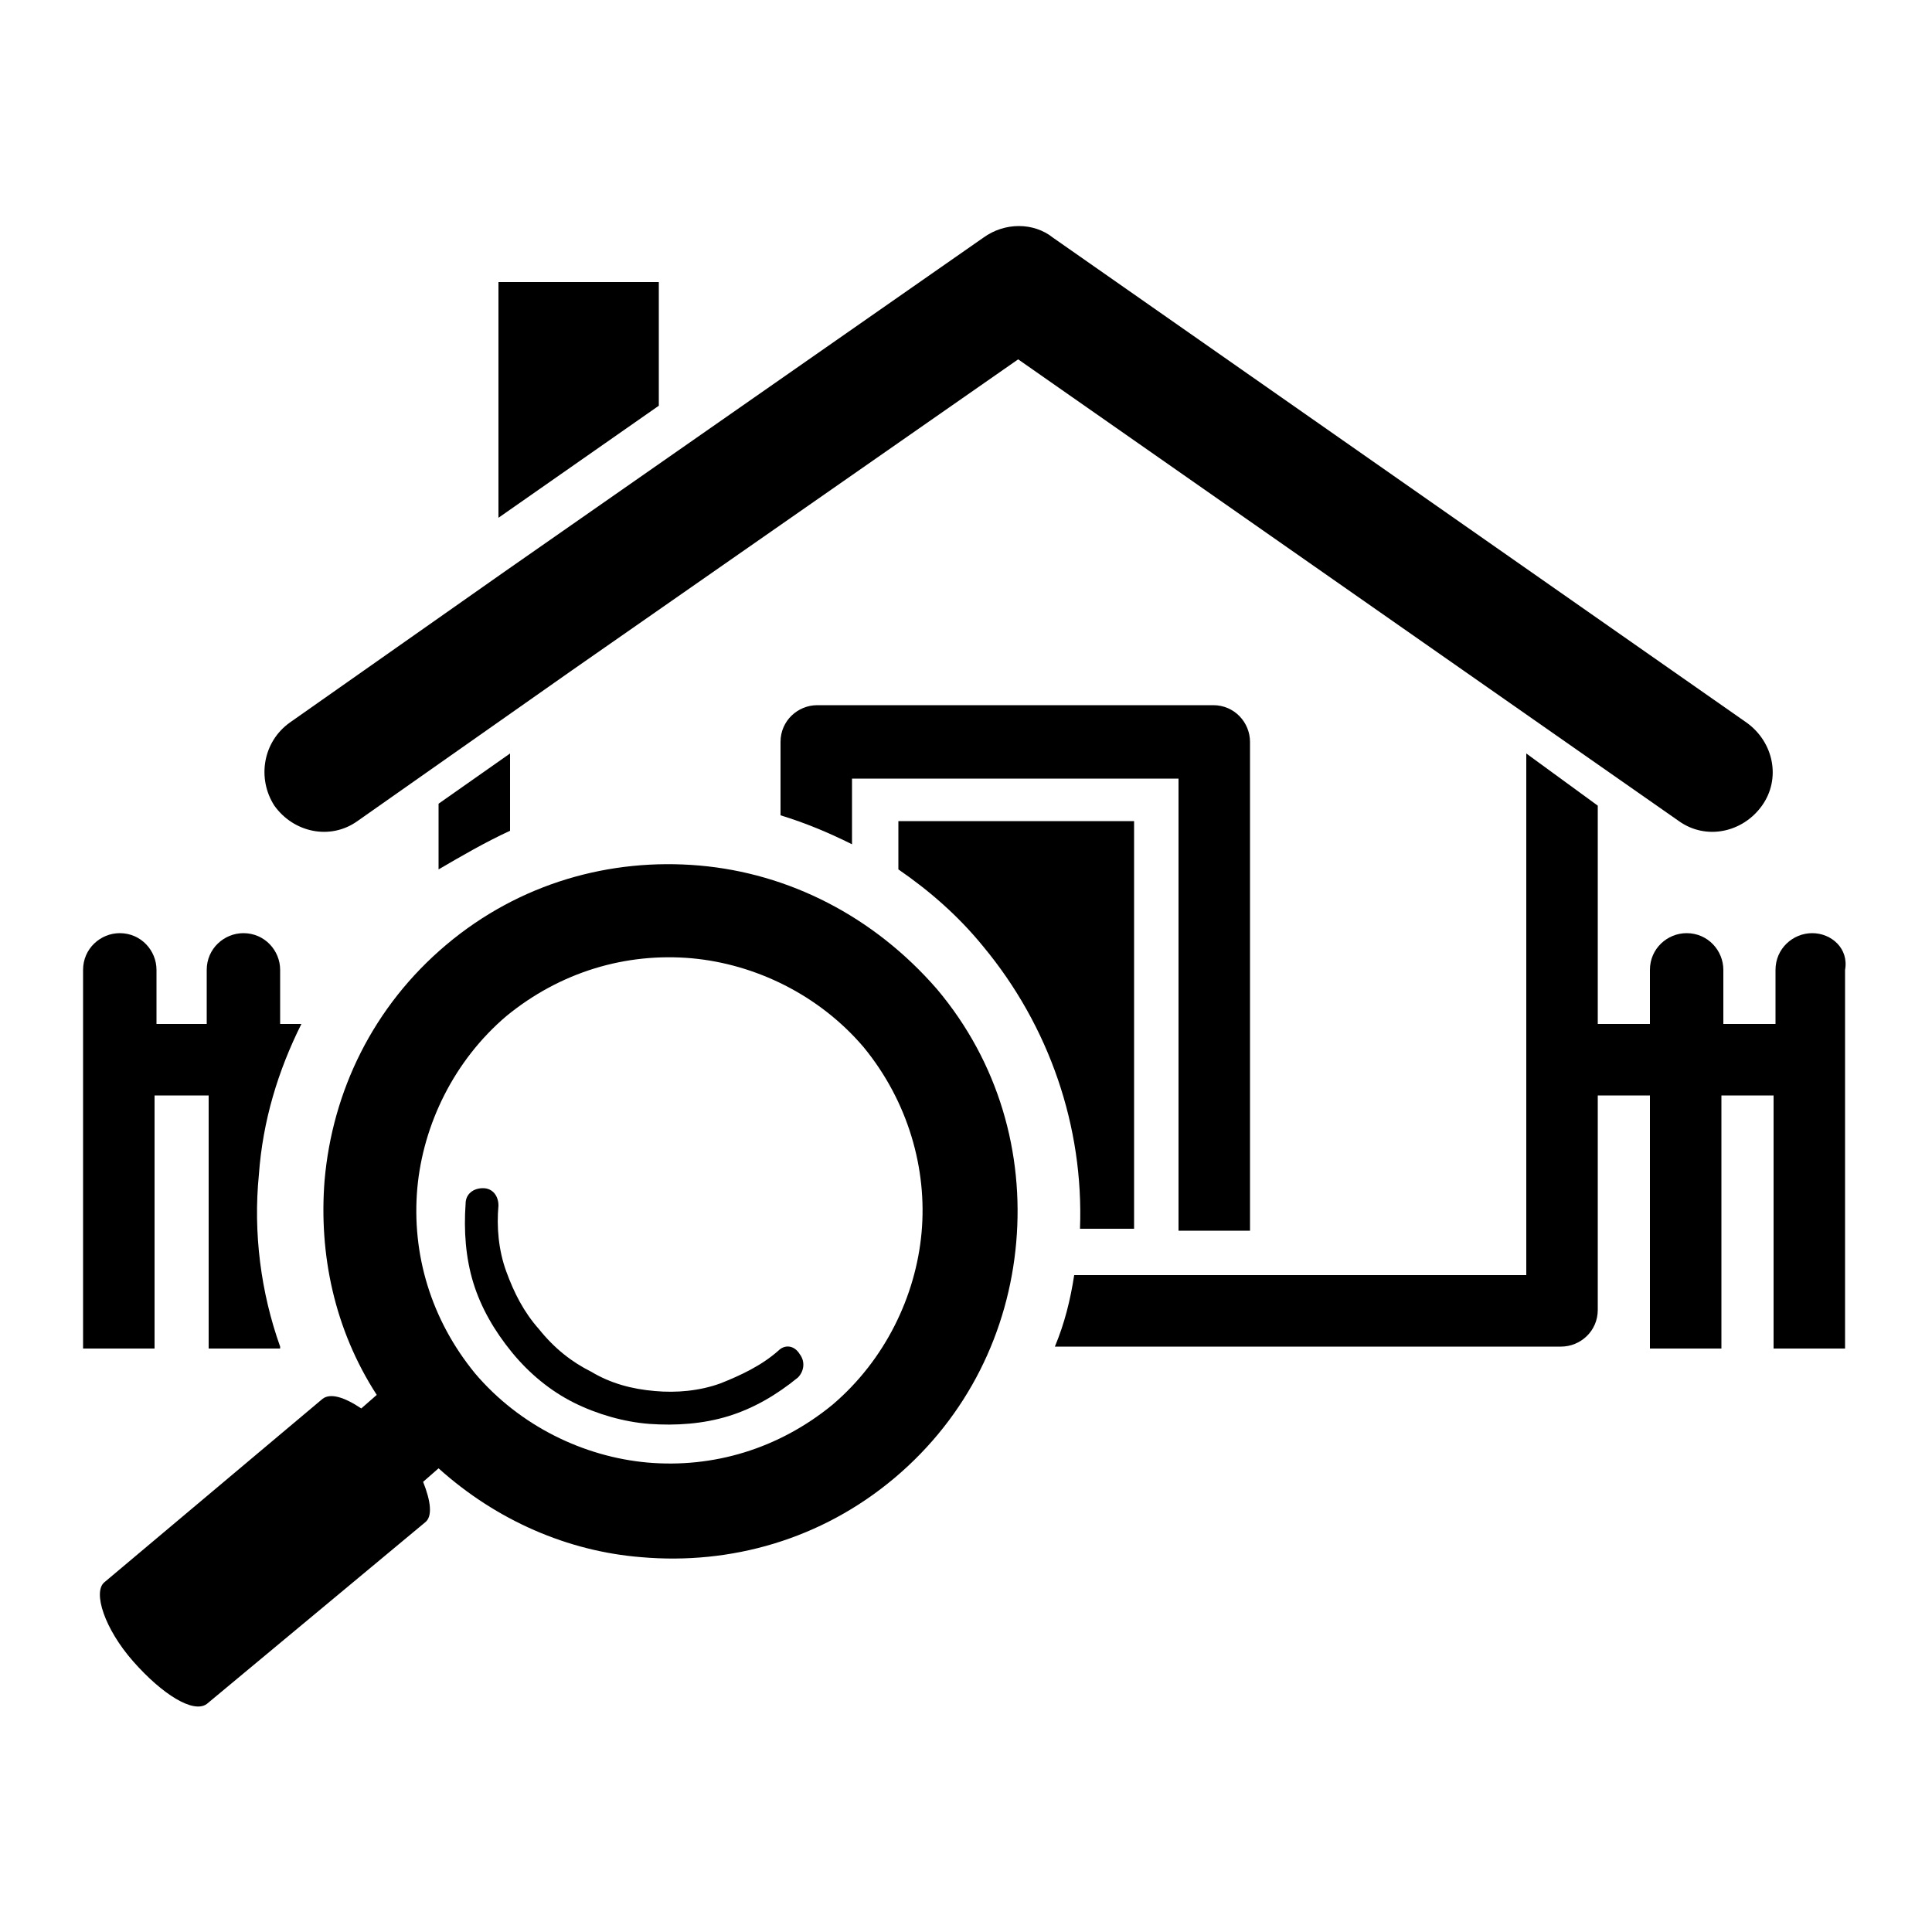 <?xml version="1.0" encoding="UTF-8"?>
<svg xmlns="http://www.w3.org/2000/svg" xmlns:xlink="http://www.w3.org/1999/xlink" id="Layer_1" x="0px" y="0px" viewBox="0 0 100 100" style="enable-background:new 0 0 100 100;" xml:space="preserve">
<g>
	<path class="dt-skin-primary-color" d="M64.7,63.6V38.4c0-1-0.8-1.9-1.9-1.9H42.3v0c-1,0-1.9,0.8-1.9,1.9v3.8c1.3,0.4,2.5,0.9,3.7,1.5v-3.4H61v23.4   H64.7z"></path>
	<path class="dt-skin-primary-color" d="M50.9,49c3.4,4.1,5.2,9.3,5,14.6h2.8V42.5H46.5V45C48.1,46.1,49.6,47.4,50.9,49z"></path>
	<polygon class="dt-skin-primary-color" points="34.1,14.6 25.8,14.6 25.8,26.8 34.1,21  "></polygon>
	<path class="dt-skin-primary-color" d="M18.5,42.5l11.1-7.8l23.1-16.1l34.2,23.9c1.4,1,3.3,0.6,4.3-0.8c1-1.4,0.6-3.3-0.8-4.3L54.5,12.3   c-1-0.8-2.5-0.8-3.6,0L26.1,29.6L15,37.4c-1.4,1-1.7,2.9-0.8,4.3C15.2,43.1,17.1,43.5,18.5,42.5z"></path>
	<path class="dt-skin-primary-color" d="M26.4,43v-4l-3.7,2.6v3.4C23.9,44.3,25.1,43.6,26.4,43z"></path>
	<path class="dt-skin-primary-color" d="M93.8,48.3c-1,0-1.9,0.8-1.9,1.9v2.8h-2.7v-2.8c0-1-0.8-1.9-1.9-1.9c-1,0-1.9,0.8-1.9,1.9v2.8h-2.7V41.7L79,39   v27H55.6c-0.2,1.3-0.5,2.5-1,3.7h26.2c1,0,1.9-0.8,1.9-1.9V56.7h2.7v13.1h3.7V56.7h2.7v13.1h3.7v-15v-4.6   C95.7,49.1,94.8,48.3,93.8,48.3z"></path>
	<path class="dt-skin-primary-color" d="M8.1,56.7h2.7v13.1h3.7l0,0l0,0v-0.1c-1-2.8-1.4-5.9-1.1-8.9c0.2-2.8,1-5.4,2.2-7.8h-1.1v-2.8   c0-1-0.8-1.9-1.9-1.9c-1,0-1.9,0.8-1.9,1.9V53H8.1v-2.8c0-1-0.8-1.9-1.9-1.9c-1,0-1.9,0.8-1.9,1.9v4.6v15h3.7V56.7z"></path>
	<path class="dt-skin-primary-color" d="M36.2,44.8c-4.6-0.4-9.3,0.9-13.1,4.1c-3.8,3.2-5.9,7.6-6.3,12.2c-0.3,3.8,0.5,7.7,2.7,11.1l-0.8,0.7   c-0.9-0.6-1.6-0.8-2-0.5L5.4,81.9c-0.6,0.5,0,2.4,1.5,4.1c1.5,1.7,3.1,2.7,3.8,2.2l11.3-9.4c0.4-0.3,0.3-1.1-0.1-2.1l0.8-0.7   c3,2.7,6.7,4.3,10.5,4.6c4.6,0.4,9.3-0.9,13.1-4.1c3.8-3.2,5.9-7.6,6.3-12.2c0.4-4.6-0.9-9.3-4.1-13.1   C45.2,47.4,40.8,45.2,36.2,44.8z M47.7,63.8c-0.3,3.3-1.9,6.6-4.6,8.9c-2.8,2.3-6.2,3.3-9.6,3c-3.3-0.3-6.6-1.9-8.9-4.6   c-2.3-2.8-3.3-6.2-3-9.6c0.3-3.3,1.9-6.6,4.6-8.9c2.8-2.3,6.2-3.3,9.6-3c3.3,0.3,6.6,1.9,8.9,4.6C47,57,48,60.5,47.7,63.8z"></path>
	<path class="dt-skin-primary-color" d="M40.3,69.9c-0.9,0.8-2,1.3-3,1.7c-1.1,0.4-2.3,0.5-3.4,0.4c-1.2-0.1-2.3-0.4-3.3-1c-1-0.5-1.9-1.2-2.7-2.2   c-0.8-0.9-1.3-1.9-1.7-3c-0.4-1.1-0.5-2.3-0.4-3.4c0-0.5-0.3-0.9-0.8-0.9c-0.5,0-0.9,0.3-0.9,0.8c-0.1,1.4,0,2.8,0.4,4.1   c0.4,1.3,1.1,2.5,2,3.6c0.9,1.1,2,2,3.2,2.6c1.2,0.6,2.6,1,3.9,1.1c1.4,0.1,2.8,0,4.1-0.4c1.3-0.4,2.5-1.1,3.6-2   c0.3-0.3,0.4-0.8,0.1-1.2C41.1,69.6,40.6,69.6,40.3,69.9z"></path>
</g>
</svg>
